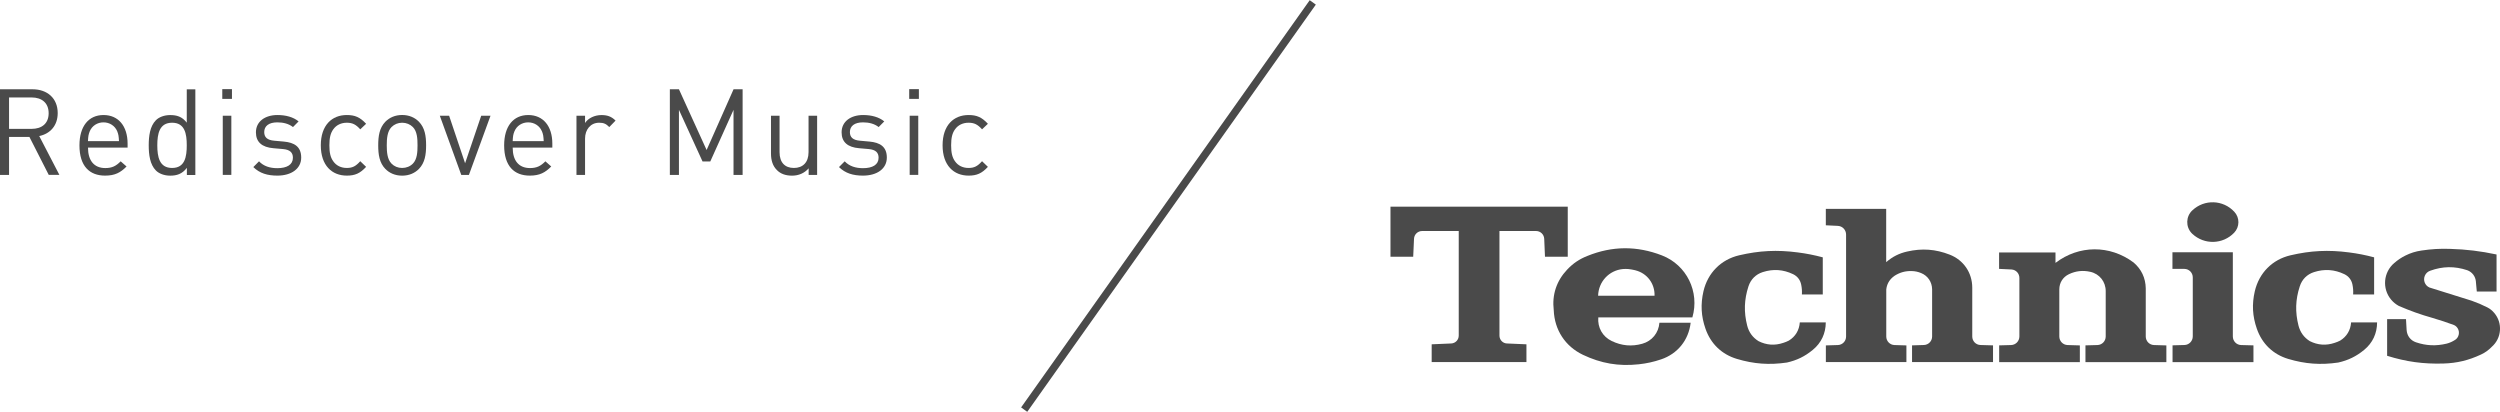 <svg width="267" height="44" viewBox="0 0 267 44" fill="none" xmlns="http://www.w3.org/2000/svg">
<g clip-path="url(#clip0_15_3166)">
<path d="M5.208 18.682L3.142 14.624H0.967V18.682H0V9.535H3.476C5.056 9.535 6.163 10.499 6.163 12.077C6.163 13.413 5.359 14.287 4.19 14.53L6.342 18.678H5.208V18.682ZM3.387 10.409H0.967V13.762H3.387C4.443 13.762 5.196 13.209 5.196 12.093C5.196 10.976 4.443 10.409 3.387 10.409Z" fill="#4A4A4A"/>
<path d="M9.398 15.764C9.398 17.15 10.05 17.949 11.247 17.949C11.973 17.949 12.392 17.73 12.889 17.229L13.515 17.781C12.878 18.423 12.291 18.756 11.223 18.756C9.569 18.756 8.485 17.754 8.485 15.521C8.485 13.48 9.468 12.285 11.056 12.285C12.645 12.285 13.627 13.468 13.627 15.341V15.764H9.398ZM12.517 14.016C12.276 13.441 11.713 13.068 11.052 13.068C10.392 13.068 9.829 13.441 9.588 14.016C9.448 14.365 9.421 14.557 9.394 15.07H12.707C12.68 14.557 12.656 14.365 12.517 14.016Z" fill="#4A4A4A"/>
<path d="M19.958 18.682V17.926C19.449 18.596 18.863 18.76 18.175 18.76C17.538 18.76 16.979 18.541 16.649 18.208C16.012 17.566 15.884 16.512 15.884 15.525C15.884 14.537 16.012 13.484 16.649 12.841C16.979 12.508 17.538 12.289 18.175 12.289C18.863 12.289 19.437 12.442 19.946 13.1V9.543H20.863V18.69H19.958V18.682ZM18.381 13.107C17.018 13.107 16.8 14.291 16.8 15.521C16.8 16.751 17.018 17.938 18.381 17.938C19.744 17.938 19.946 16.755 19.946 15.521C19.946 14.287 19.744 13.107 18.381 13.107Z" fill="#4A4A4A"/>
<path d="M23.74 10.561V9.519H24.773V10.561H23.74ZM23.791 18.678V12.359H24.707V18.678H23.791Z" fill="#4A4A4A"/>
<path d="M29.625 18.756C28.568 18.756 27.741 18.514 27.054 17.844L27.663 17.229C28.16 17.754 28.836 17.961 29.613 17.961C30.646 17.961 31.283 17.589 31.283 16.845C31.283 16.292 30.965 15.987 30.238 15.92L29.205 15.83C27.982 15.728 27.333 15.176 27.333 14.134C27.333 12.978 28.3 12.285 29.636 12.285C30.526 12.285 31.33 12.504 31.889 12.966L31.291 13.57C30.844 13.221 30.273 13.068 29.621 13.068C28.704 13.068 28.219 13.468 28.219 14.107C28.219 14.647 28.526 14.968 29.314 15.031L30.32 15.121C31.415 15.223 32.169 15.65 32.169 16.829C32.169 18.008 31.135 18.756 29.621 18.756H29.625Z" fill="#4A4A4A"/>
<path d="M37.038 18.756C35.458 18.756 34.262 17.679 34.262 15.521C34.262 13.362 35.458 12.285 37.038 12.285C37.905 12.285 38.452 12.516 39.101 13.221L38.475 13.813C38.005 13.288 37.637 13.107 37.038 13.107C36.44 13.107 35.916 13.35 35.586 13.824C35.295 14.236 35.178 14.725 35.178 15.521C35.178 16.316 35.295 16.806 35.586 17.217C35.916 17.691 36.425 17.938 37.038 17.938C37.652 17.938 38.005 17.746 38.475 17.217L39.101 17.82C38.452 18.525 37.905 18.756 37.038 18.756Z" fill="#4A4A4A"/>
<path d="M44.743 18.04C44.308 18.478 43.71 18.76 42.949 18.76C42.188 18.76 41.586 18.478 41.155 18.04C40.518 17.385 40.394 16.5 40.394 15.521C40.394 14.541 40.518 13.66 41.155 13.002C41.59 12.563 42.188 12.281 42.949 12.281C43.71 12.281 44.312 12.563 44.743 13.002C45.38 13.656 45.508 14.541 45.508 15.521C45.508 16.5 45.38 17.385 44.743 18.04ZM44.095 13.57C43.803 13.276 43.396 13.107 42.949 13.107C42.502 13.107 42.11 13.276 41.815 13.57C41.357 14.032 41.306 14.816 41.306 15.521C41.306 16.226 41.357 17.013 41.815 17.475C42.106 17.773 42.502 17.938 42.949 17.938C43.396 17.938 43.803 17.773 44.095 17.475C44.553 17.013 44.592 16.23 44.592 15.521C44.592 14.812 44.553 14.032 44.095 13.57Z" fill="#4A4A4A"/>
<path d="M50.08 18.682H49.264L46.973 12.363H47.967L49.672 17.436L51.392 12.363H52.386L50.08 18.682Z" fill="#4A4A4A"/>
<path d="M54.755 15.764C54.755 17.15 55.404 17.949 56.604 17.949C57.33 17.949 57.75 17.73 58.247 17.229L58.872 17.781C58.235 18.423 57.649 18.756 56.581 18.756C54.926 18.756 53.843 17.754 53.843 15.521C53.843 13.48 54.825 12.285 56.418 12.285C58.01 12.285 58.989 13.468 58.989 15.341V15.764H54.759H54.755ZM57.874 14.016C57.633 13.441 57.07 13.068 56.41 13.068C55.75 13.068 55.187 13.441 54.946 14.016C54.806 14.365 54.779 14.557 54.755 15.07H58.068C58.041 14.557 58.018 14.365 57.878 14.016H57.874Z" fill="#4A4A4A"/>
<path d="M65.07 13.57C64.729 13.221 64.472 13.107 63.987 13.107C63.07 13.107 62.484 13.84 62.484 14.804V18.682H61.567V12.363H62.484V13.135C62.826 12.606 63.517 12.289 64.239 12.289C64.837 12.289 65.296 12.43 65.742 12.88L65.067 13.574L65.07 13.57Z" fill="#4A4A4A"/>
<path d="M78.34 18.682V11.732L75.859 17.244H75.031L72.511 11.732V18.682H71.54V9.535H72.511L75.466 16.022L78.344 9.535H79.311V18.682H78.344H78.34Z" fill="#4A4A4A"/>
<path d="M86.364 18.682V17.977C85.921 18.49 85.296 18.76 84.593 18.76C83.89 18.76 83.358 18.557 82.978 18.169C82.531 17.73 82.341 17.127 82.341 16.398V12.363H83.257V16.253C83.257 17.37 83.844 17.938 84.787 17.938C85.731 17.938 86.353 17.358 86.353 16.253V12.363H87.269V18.682H86.364Z" fill="#4A4A4A"/>
<path d="M92.174 18.756C91.118 18.756 90.291 18.514 89.603 17.844L90.213 17.229C90.71 17.754 91.386 17.961 92.163 17.961C93.196 17.961 93.833 17.589 93.833 16.845C93.833 16.292 93.514 15.987 92.788 15.92L91.755 15.83C90.532 15.728 89.883 15.176 89.883 14.134C89.883 12.978 90.85 12.285 92.186 12.285C93.079 12.285 93.879 12.504 94.439 12.966L93.841 13.57C93.394 13.221 92.819 13.068 92.171 13.068C91.254 13.068 90.769 13.468 90.769 14.107C90.769 14.647 91.075 14.968 91.864 15.031L92.87 15.121C93.965 15.223 94.714 15.65 94.714 16.829C94.714 18.008 93.685 18.756 92.167 18.756H92.174Z" fill="#4A4A4A"/>
<path d="M97.103 10.561V9.519H98.136V10.561H97.103ZM97.153 18.678V12.359H98.07V18.678H97.153Z" fill="#4A4A4A"/>
<path d="M103.445 18.756C101.868 18.756 100.668 17.679 100.668 15.521C100.668 13.362 101.864 12.285 103.445 12.285C104.311 12.285 104.858 12.516 105.507 13.221L104.882 13.813C104.412 13.288 104.043 13.107 103.441 13.107C102.839 13.107 102.319 13.35 101.988 13.824C101.697 14.236 101.581 14.725 101.581 15.521C101.581 16.316 101.697 16.806 101.988 17.217C102.319 17.691 102.827 17.938 103.441 17.938C104.055 17.938 104.408 17.746 104.882 17.217L105.507 17.82C104.858 18.525 104.311 18.756 103.445 18.756Z" fill="#4A4A4A"/>
<path d="M139.877 0.022L109.055 43.512L109.709 43.984L140.531 0.493L139.877 0.022Z" fill="#4A4A4A"/>
<path d="M194.994 38.672H203.604V36.89C203.177 36.874 202.754 36.862 202.33 36.851C201.841 36.835 201.453 36.435 201.453 35.942V30.912C201.515 30.379 201.744 29.948 202.148 29.6C202.218 29.537 202.284 29.49 202.361 29.439C202.928 29.087 203.499 28.93 204.167 28.949C204.528 28.957 204.835 29.024 205.173 29.161C205.896 29.455 206.338 30.117 206.35 30.9V35.938C206.35 36.432 205.962 36.831 205.472 36.847C205.049 36.859 204.629 36.87 204.206 36.886V38.668H212.855V36.886C212.408 36.87 211.958 36.859 211.515 36.847C211.022 36.831 210.637 36.432 210.637 35.938V30.72C210.634 29.126 209.709 27.774 208.233 27.198C206.711 26.603 205.27 26.501 203.678 26.865C202.816 27.061 202.121 27.414 201.445 27.997V22.306H194.998V24.061C195.425 24.084 195.852 24.104 196.287 24.123C196.781 24.151 197.161 24.554 197.161 25.056V35.942C197.161 36.435 196.773 36.835 196.284 36.851C195.852 36.862 195.425 36.874 195.002 36.89V38.672H194.994Z" fill="#4A4A4A"/>
<path d="M232.017 28.718H233.287C233.788 28.718 234.188 29.126 234.188 29.627V35.926C234.188 36.424 233.795 36.831 233.306 36.847C232.879 36.859 232.455 36.87 232.028 36.882V38.676H240.669V36.886C240.231 36.874 239.792 36.862 239.353 36.851C238.86 36.839 238.467 36.432 238.467 35.934V26.944H232.017V28.726V28.718Z" fill="#4A4A4A"/>
<path d="M154.992 36.682C154.297 36.714 153.602 36.745 152.903 36.772V38.668H163.024V36.772C162.329 36.741 161.63 36.714 160.934 36.682C160.492 36.663 160.142 36.294 160.142 35.844C160.142 32.123 160.142 28.397 160.142 24.672H164.053C164.519 24.672 164.904 25.04 164.923 25.51C164.95 26.145 164.977 26.783 165.004 27.418H167.436V22.07H148.503V27.418H150.93C150.957 26.783 150.988 26.145 151.016 25.51C151.035 25.036 151.416 24.672 151.886 24.672H155.793C155.793 28.397 155.793 32.123 155.793 35.844C155.793 36.294 155.443 36.659 154.996 36.682H154.992Z" fill="#4A4A4A"/>
<path d="M264.425 30.089C264.456 30.438 264.491 30.787 264.522 31.139H266.631V27.179C264.899 26.814 263.411 26.63 261.644 26.579C260.576 26.544 259.672 26.599 258.619 26.756C257.986 26.85 257.458 27.014 256.883 27.3C256.44 27.523 256.087 27.762 255.706 28.091C254.545 29.075 254.39 30.822 255.365 31.993C255.609 32.287 255.866 32.491 256.196 32.675C257.427 33.204 258.495 33.588 259.784 33.952C260.604 34.195 261.291 34.418 262.095 34.716C262.542 34.927 262.74 35.464 262.53 35.922C262.452 36.091 262.343 36.216 262.18 36.314C261.893 36.498 261.625 36.616 261.295 36.702C260.161 36.972 259.128 36.929 258.025 36.557C257.446 36.361 257.066 35.86 257.027 35.241C257.003 34.857 256.98 34.469 256.961 34.081H254.945V37.999C256.992 38.637 258.813 38.888 260.953 38.825C262.413 38.782 263.648 38.484 264.977 37.861C265.423 37.65 265.769 37.403 266.114 37.047C267.186 36.118 267.303 34.492 266.382 33.419C266.165 33.161 265.94 32.98 265.645 32.828C265.07 32.538 264.573 32.326 263.971 32.115C262.386 31.617 261.046 31.202 259.462 30.704C258.98 30.489 258.763 29.925 258.976 29.439C259.089 29.181 259.291 29 259.559 28.91C260.883 28.432 262.153 28.413 263.493 28.855C264.029 29.051 264.379 29.514 264.429 30.085L264.425 30.089Z" fill="#4A4A4A"/>
<path d="M234.063 24.895C234.094 24.926 234.121 24.95 234.148 24.981C235.426 26.164 237.399 26.113 238.607 24.856C239.205 24.233 239.217 23.254 238.626 22.619C237.43 21.326 235.422 21.26 234.145 22.466C234.137 22.466 234.137 22.47 234.133 22.474C233.449 23.12 233.418 24.206 234.059 24.895H234.063Z" fill="#4A4A4A"/>
<path d="M213.499 28.718H213.53C213.992 28.742 214.381 28.761 214.839 28.781C215.313 28.816 215.67 29.208 215.67 29.686V35.934C215.67 36.432 215.278 36.835 214.788 36.851C214.361 36.862 213.938 36.874 213.511 36.886V38.676H222.128V36.89C221.69 36.878 221.251 36.862 220.816 36.851C220.323 36.835 219.934 36.432 219.934 35.934V30.912C219.934 30.195 220.319 29.588 220.963 29.282C221.705 28.934 222.435 28.852 223.235 29.028C224.222 29.239 224.901 30.093 224.89 31.112V35.934C224.89 36.432 224.501 36.835 224.008 36.851C223.581 36.862 223.154 36.874 222.727 36.886V38.676H231.368V36.89C230.925 36.878 230.486 36.862 230.047 36.851C229.554 36.835 229.166 36.432 229.166 35.934V30.794C229.146 29.686 228.703 28.746 227.865 28.033C225.336 26.145 222.035 26.16 219.526 28.076V26.963H213.503V28.722L213.499 28.718Z" fill="#4A4A4A"/>
<path d="M192.443 31.449H194.672V27.484C193.74 27.238 192.94 27.077 191.985 26.956C189.794 26.669 187.899 26.764 185.744 27.265C183.802 27.719 182.388 29.145 181.93 31.104C181.611 32.495 181.677 33.764 182.147 35.111C182.707 36.718 183.879 37.846 185.499 38.331C187.316 38.876 188.963 38.994 190.843 38.719C191.907 38.48 192.761 38.065 193.604 37.368C194.513 36.624 194.987 35.613 194.994 34.43H192.218C192.163 35.26 191.752 35.95 191.045 36.377C190.843 36.479 190.664 36.553 190.447 36.62C189.542 36.925 188.66 36.862 187.806 36.432C187.181 36.04 186.781 35.487 186.598 34.771C186.233 33.325 186.276 32.005 186.734 30.587C186.982 29.835 187.515 29.298 188.264 29.059C189.379 28.703 190.447 28.777 191.503 29.282C191.965 29.506 192.268 29.897 192.369 30.407C192.443 30.767 192.462 31.084 192.443 31.449Z" fill="#4A4A4A"/>
<path d="M251.319 31.449H253.556V27.484C252.624 27.238 251.82 27.077 250.868 26.956C248.678 26.669 246.779 26.764 244.627 27.265C242.681 27.719 241.272 29.145 240.813 31.104C240.491 32.495 240.561 33.764 241.031 35.111C241.59 36.718 242.763 37.846 244.379 38.331C246.2 38.876 247.847 38.994 249.726 38.719C250.787 38.48 251.645 38.065 252.491 37.368C253.396 36.624 253.87 35.613 253.874 34.43H251.097C251.043 35.26 250.631 35.95 249.928 36.377C249.726 36.479 249.544 36.553 249.33 36.62C248.421 36.925 247.54 36.862 246.685 36.432C246.06 36.04 245.664 35.487 245.478 34.771C245.113 33.325 245.151 32.005 245.614 30.587C245.854 29.835 246.39 29.298 247.14 29.059C248.254 28.703 249.322 28.777 250.379 29.282C250.841 29.506 251.144 29.897 251.245 30.407C251.315 30.767 251.338 31.084 251.315 31.449H251.319Z" fill="#4A4A4A"/>
<path d="M177.397 38.383C176.582 38.657 175.871 38.813 175.016 38.907C172.873 39.139 170.997 38.817 169.047 37.889C167.164 36.984 166.022 35.237 165.94 33.133C165.742 31.484 166.232 29.999 167.37 28.797C168.006 28.123 168.671 27.676 169.529 27.335C172.193 26.258 174.814 26.242 177.494 27.277C180.135 28.299 181.541 31.163 180.745 33.901H170.698C170.605 34.982 171.156 35.954 172.131 36.42C173.191 36.929 174.259 37.031 175.389 36.714C176.434 36.424 177.145 35.554 177.226 34.465H180.562C180.349 36.326 179.164 37.791 177.397 38.383ZM174.647 28.863C174.395 28.805 174.178 28.765 173.921 28.734C173.708 28.718 173.529 28.718 173.319 28.734C171.84 28.879 170.721 30.085 170.678 31.582H176.706C176.745 30.285 175.902 29.173 174.647 28.867V28.863Z" fill="#4A4A4A"/>
</g>
<defs>
<clipPath id="clip0_15_3166">
<rect width="267" height="44" fill="white"/>
</clipPath>
</defs>
</svg>

